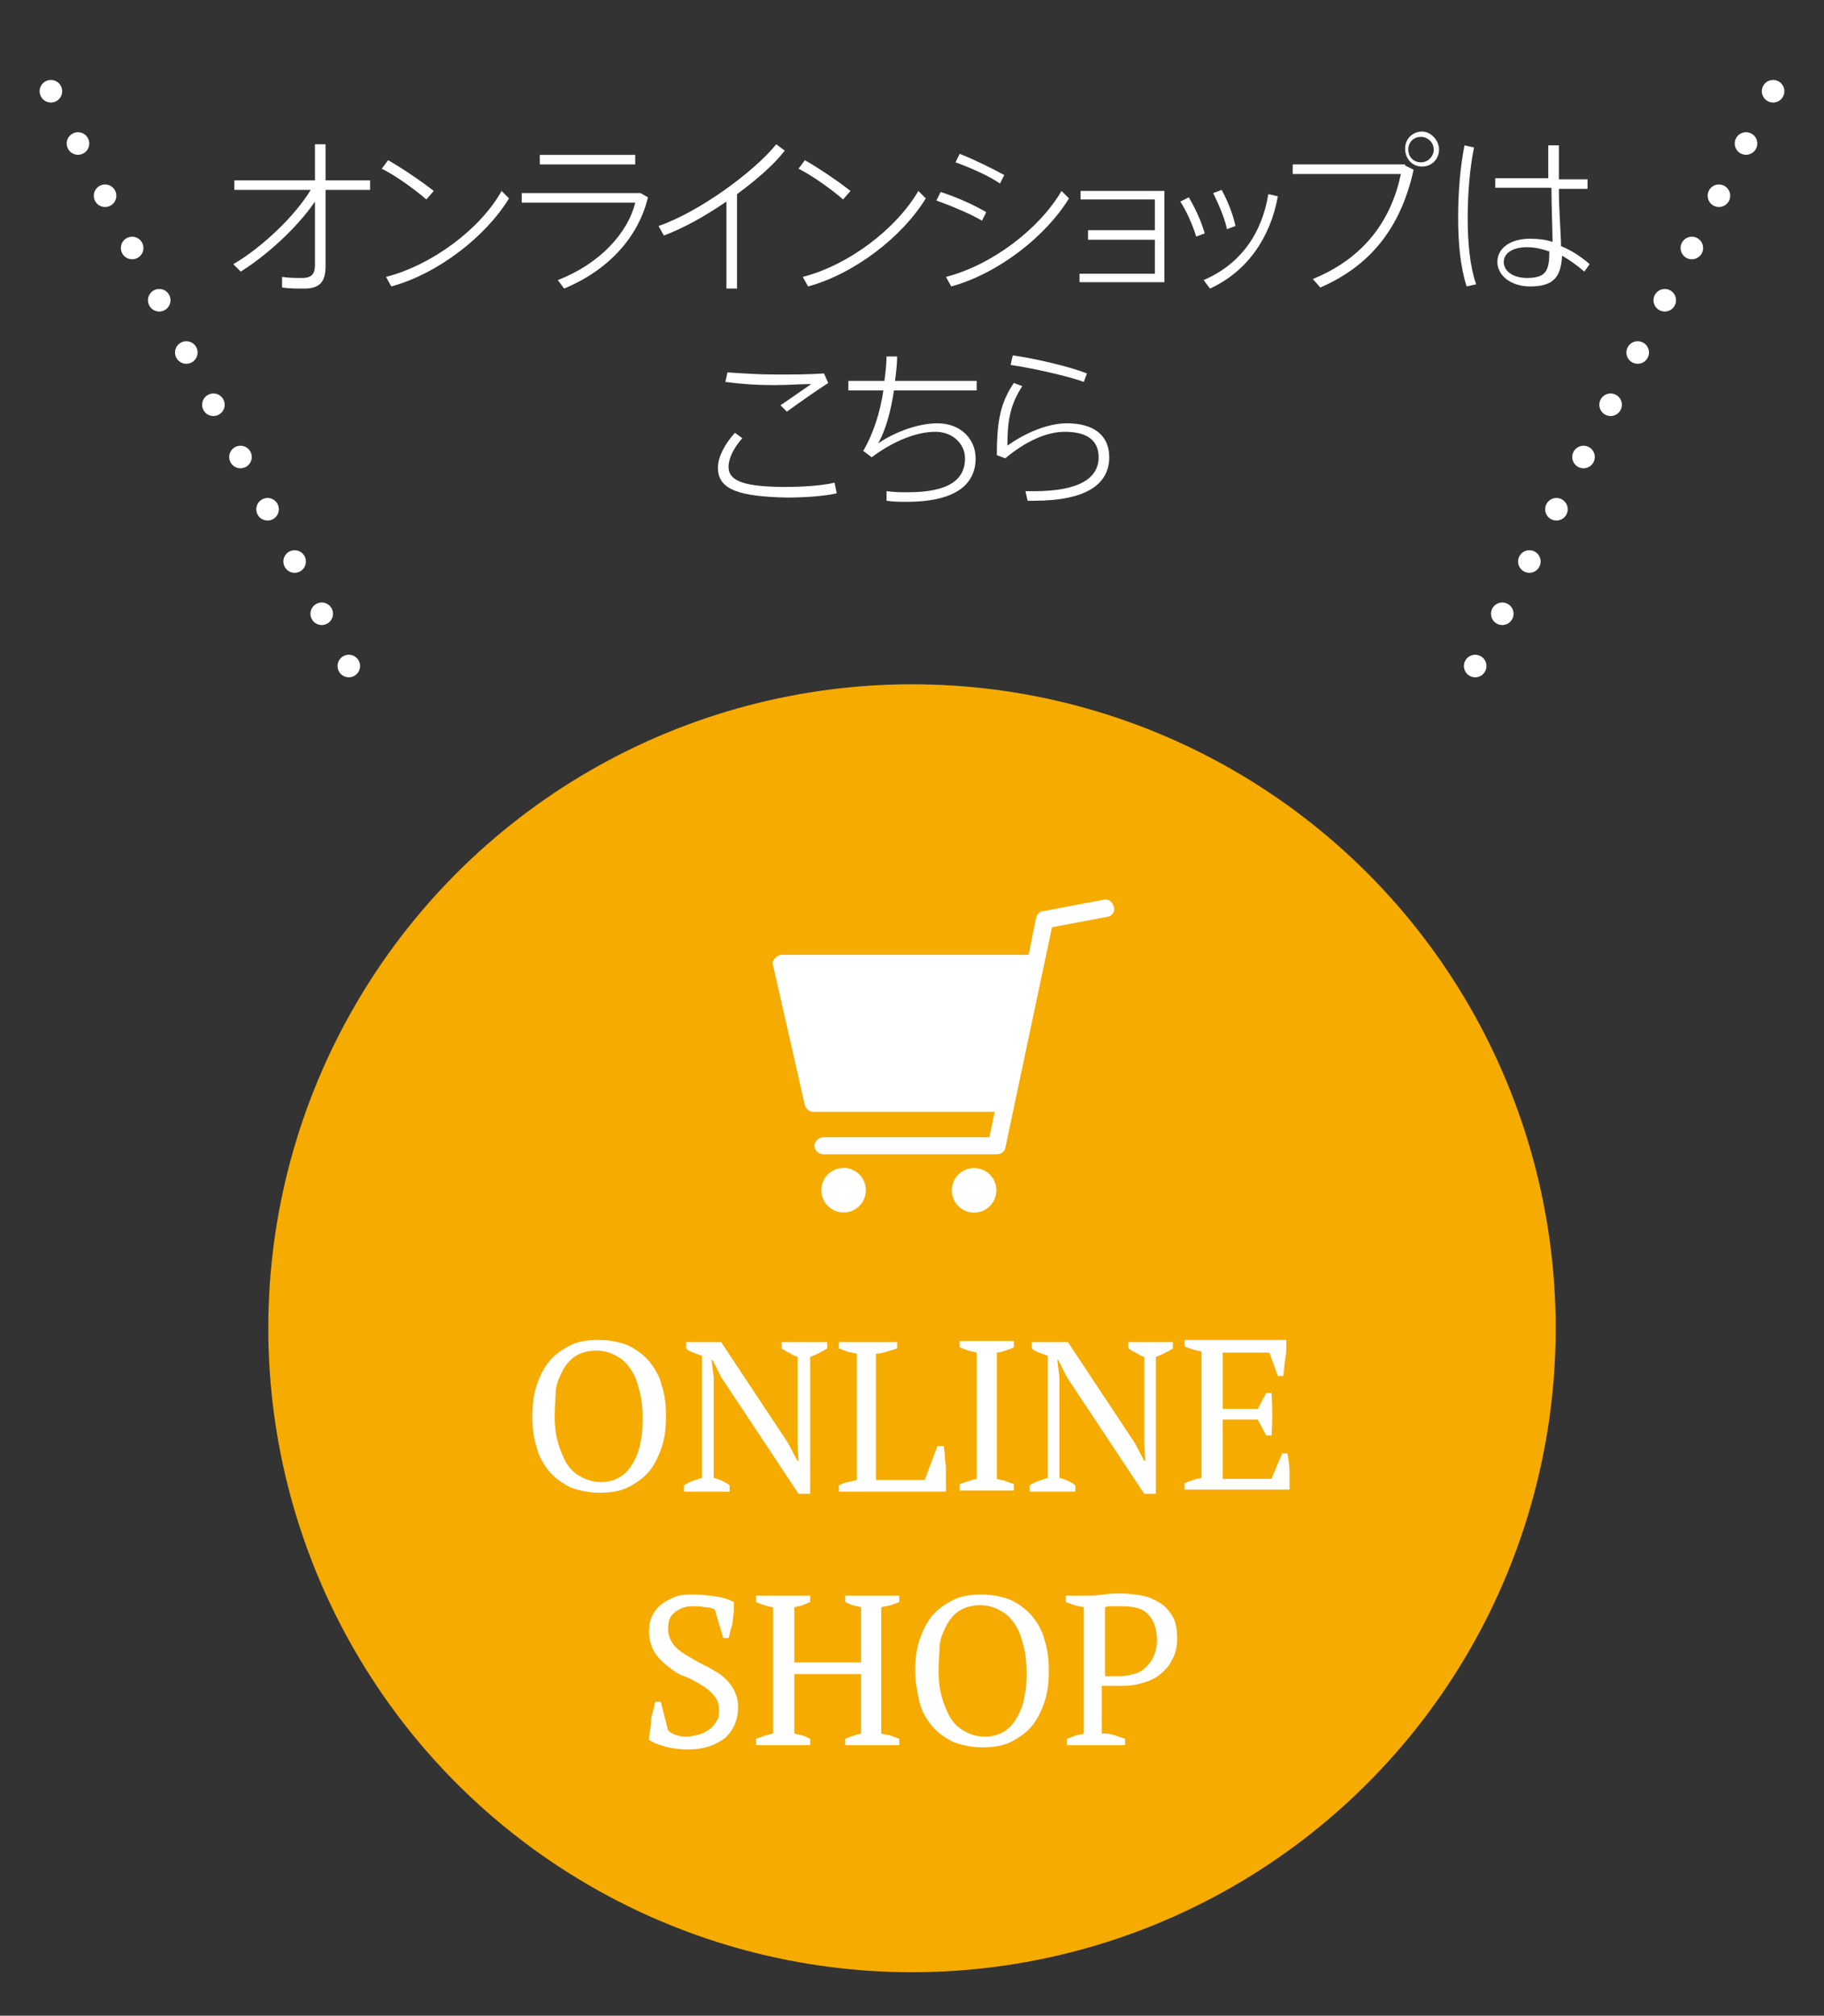 <?xml version="1.0" encoding="utf-8"?>
<!-- Generator: Adobe Illustrator 23.1.1, SVG Export Plug-In . SVG Version: 6.00 Build 0)  -->
<svg version="1.1" id="レイヤー_1" xmlns="http://www.w3.org/2000/svg" xmlns:xlink="http://www.w3.org/1999/xlink" x="0px"
	 y="0px" viewBox="0 0 172 190" style="enable-background:new 0 0 172 190;" xml:space="preserve">
<rect x="0" y="0" width="172" height="190" fill="#333333" stroke="none"/>
<style type="text/css">
	.st0{fill:#F6AB00;}
	.st1{fill:none;stroke:#FFFFFF;stroke-width:2.126;stroke-linecap:round;stroke-linejoin:round;stroke-dasharray:0,5.548;}
	.st2{fill:#FFFFFF;}
</style>
<g>
	<g>
		<circle class="st0" cx="86" cy="125.2" r="60.7"/>
	</g>
	<g>
		<g>
			<line class="st1" x1="4.8" y1="8.6" x2="34.2" y2="65.3"/>
		</g>
	</g>
	<g>
		<g>
			<line class="st1" x1="167.2" y1="8.6" x2="137.8" y2="65.3"/>
		</g>
	</g>
</g>
<g>
	<path class="st2" d="M50.2,133.5c0-1,0.1-2,0.4-2.9c0.3-0.9,0.7-1.7,1.2-2.3c0.5-0.6,1.2-1.1,2-1.5c0.8-0.4,1.7-0.5,2.7-0.5
		s1.9,0.2,2.7,0.5c0.8,0.4,1.5,0.9,2,1.5c0.5,0.6,1,1.4,1.2,2.3c0.3,0.9,0.4,1.8,0.4,2.9s-0.1,2-0.4,2.9c-0.3,0.9-0.7,1.7-1.2,2.3
		c-0.5,0.6-1.2,1.1-2,1.5c-0.8,0.4-1.7,0.5-2.7,0.5s-1.9-0.2-2.7-0.5c-0.8-0.4-1.5-0.9-2-1.5c-0.5-0.6-1-1.4-1.2-2.3
		C50.3,135.5,50.2,134.5,50.2,133.5z M52.3,133.5c0,0.9,0.1,1.7,0.3,2.4c0.2,0.8,0.5,1.4,0.8,2c0.4,0.6,0.8,1,1.4,1.3
		c0.5,0.3,1.2,0.5,1.9,0.5c0.7,0,1.3-0.2,1.8-0.5c0.5-0.3,0.9-0.8,1.2-1.3c0.3-0.6,0.6-1.2,0.7-2c0.2-0.8,0.2-1.6,0.2-2.4
		s-0.1-1.7-0.3-2.4c-0.2-0.8-0.4-1.4-0.8-2c-0.4-0.6-0.8-1-1.4-1.3c-0.5-0.3-1.2-0.5-1.9-0.5c-0.7,0-1.4,0.2-1.9,0.5
		c-0.5,0.3-0.9,0.8-1.2,1.3c-0.3,0.6-0.6,1.2-0.7,2C52.4,131.8,52.3,132.6,52.3,133.5z"/>
	<path class="st2" d="M73.7,126.5H78v0.6c-0.6,0.4-1.1,0.6-1.6,0.8v12.9h-1.1l-7.3-11l-0.8-1.6h-0.1l0.2,1.6v9.5
		c0.5,0.1,1.1,0.4,1.5,0.7v0.6h-4.3v-0.6c0.2-0.1,0.5-0.3,0.8-0.4s0.6-0.2,0.9-0.3v-11.5c-0.3-0.1-0.5-0.2-0.8-0.3
		c-0.3-0.1-0.5-0.2-0.7-0.4v-0.6H68l6.3,9.5l0.9,1.7h0.1l-0.1-1.7v-8.1c-0.3-0.1-0.5-0.2-0.8-0.4c-0.3-0.1-0.5-0.3-0.7-0.4V126.5z"
		/>
	<path class="st2" d="M79.1,126.5h5.5v0.6c-0.3,0.1-0.6,0.2-1,0.3c-0.3,0.1-0.6,0.2-1,0.2v11.9h4.6l1.2-3.2H89c0,0.3,0.1,0.6,0.1,1
		c0,0.4,0.1,0.7,0.1,1.1c0,0.4,0,0.8,0,1.2s0,0.7,0,1H79.1v-0.6c0.3-0.1,0.6-0.3,0.9-0.3c0.3-0.1,0.5-0.1,0.8-0.2v-11.9
		c-0.3-0.1-0.6-0.1-0.9-0.2s-0.5-0.2-0.8-0.3V126.5z"/>
	<path class="st2" d="M95.6,140.5h-5.1v-0.6c0.5-0.2,1.1-0.4,1.6-0.5v-11.9c-0.3-0.1-0.5-0.1-0.8-0.2s-0.5-0.2-0.8-0.3v-0.6h5.1v0.6
		c-0.2,0.1-0.5,0.2-0.8,0.3s-0.6,0.2-0.8,0.2v11.9c0.3,0.1,0.6,0.1,0.8,0.2c0.3,0.1,0.5,0.2,0.8,0.3V140.5z"/>
	<path class="st2" d="M106.3,126.5h4.3v0.6c-0.6,0.4-1.1,0.6-1.6,0.8v12.9h-1.1l-7.3-11l-0.8-1.6h-0.1l0.2,1.6v9.5
		c0.5,0.1,1.1,0.4,1.5,0.7v0.6h-4.3v-0.6c0.2-0.1,0.5-0.3,0.8-0.4s0.6-0.2,0.9-0.3v-11.5c-0.3-0.1-0.5-0.2-0.8-0.3
		c-0.3-0.1-0.5-0.2-0.7-0.4v-0.6h3.4l6.3,9.5l0.9,1.7h0.1l-0.1-1.7v-8.1c-0.3-0.1-0.5-0.2-0.8-0.4c-0.3-0.1-0.5-0.3-0.7-0.4V126.5z"
		/>
	<path class="st2" d="M121.3,126.5c0,0.5,0,1.1-0.1,1.6s-0.1,1.1-0.2,1.6h-0.5l-0.8-2.2h-4.4v5.3h3.3l0.8-1.5h0.5
		c0.1,1.3,0.1,2.7,0,4h-0.5l-0.8-1.5h-3.3v5.6h4.6l1-2.4h0.5c0.1,0.6,0.2,1.1,0.2,1.7s0,1.2,0,1.7h-9.9v-0.6c0.5-0.2,1-0.4,1.6-0.5
		v-11.9c-0.3-0.1-0.5-0.1-0.8-0.2c-0.3-0.1-0.6-0.2-0.8-0.3v-0.6H121.3z"/>
	<path class="st2" d="M63,163.1c0.2,0.2,0.4,0.3,0.6,0.4c0.3,0.1,0.6,0.2,1.1,0.2c0.4,0,0.8-0.1,1.2-0.2s0.7-0.3,1-0.5
		c0.3-0.2,0.5-0.5,0.7-0.8c0.2-0.3,0.2-0.7,0.2-1.1c0-0.5-0.2-1-0.5-1.3c-0.3-0.4-0.7-0.7-1.2-1c-0.5-0.3-1-0.6-1.6-0.8
		s-1.1-0.6-1.6-1c-0.5-0.4-0.9-0.8-1.2-1.3c-0.3-0.5-0.5-1.2-0.5-1.9c0-0.6,0.1-1.1,0.3-1.5c0.2-0.4,0.5-0.8,0.9-1.1
		c0.4-0.3,0.8-0.5,1.3-0.7c0.5-0.2,1.1-0.2,1.7-0.2c0.8,0,1.6,0.1,2.2,0.2c0.7,0.1,1.2,0.3,1.6,0.5c0,0.2,0,0.5,0,0.8
		c0,0.3-0.1,0.6-0.1,0.9c0,0.3-0.1,0.6-0.2,0.9c-0.1,0.3-0.1,0.6-0.2,0.8h-0.5l-0.8-2.7c-0.2-0.1-0.5-0.2-0.9-0.2
		c-0.4-0.1-0.8-0.1-1.2-0.1c-0.7,0-1.2,0.2-1.7,0.6s-0.6,0.9-0.6,1.6c0,0.5,0.2,1,0.5,1.4c0.3,0.4,0.7,0.7,1.2,1
		c0.5,0.3,1,0.6,1.6,0.9c0.6,0.3,1.1,0.6,1.6,0.9c0.5,0.4,0.9,0.8,1.2,1.3c0.3,0.5,0.5,1.1,0.5,1.8c0,0.6-0.1,1.1-0.3,1.6
		c-0.2,0.5-0.5,0.9-0.9,1.3c-0.4,0.3-0.9,0.6-1.5,0.8c-0.6,0.2-1.3,0.3-2,0.3c-0.8,0-1.6-0.1-2.3-0.3c-0.7-0.2-1.1-0.4-1.4-0.6
		c0-0.2,0-0.5,0.1-0.8c0-0.3,0.1-0.7,0.1-1s0.1-0.7,0.2-1c0.1-0.3,0.1-0.6,0.2-0.8h0.5L63,163.1z"/>
	<path class="st2" d="M76.4,164.5h-5.1v-0.6c0.5-0.2,1.1-0.4,1.6-0.5v-11.9c-0.6-0.1-1.2-0.3-1.6-0.5v-0.6h5.1v0.6
		c-0.2,0.1-0.5,0.2-0.7,0.3s-0.5,0.1-0.8,0.2v5.2h6.3v-5.2c-0.3-0.1-0.5-0.1-0.8-0.2s-0.5-0.2-0.7-0.3v-0.6h5.1v0.6
		c-0.2,0.1-0.5,0.2-0.8,0.3c-0.3,0.1-0.6,0.1-0.9,0.2v11.9c0.3,0.1,0.6,0.1,0.9,0.2c0.3,0.1,0.5,0.2,0.8,0.3v0.6h-5.1v-0.6
		c0.5-0.2,1-0.4,1.5-0.5v-5.6h-6.3v5.6c0.3,0.1,0.5,0.1,0.8,0.2s0.5,0.2,0.7,0.3V164.5z"/>
	<path class="st2" d="M86.3,157.5c0-1,0.1-2,0.4-2.9c0.3-0.9,0.7-1.7,1.2-2.3c0.5-0.6,1.2-1.1,2-1.5c0.8-0.4,1.7-0.5,2.7-0.5
		s1.9,0.2,2.7,0.5c0.8,0.4,1.5,0.9,2,1.5c0.5,0.6,1,1.4,1.2,2.3c0.3,0.9,0.4,1.8,0.4,2.9s-0.1,2-0.4,2.9c-0.3,0.9-0.7,1.7-1.2,2.3
		c-0.5,0.6-1.2,1.1-2,1.5c-0.8,0.4-1.7,0.5-2.7,0.5s-1.9-0.2-2.7-0.5c-0.8-0.4-1.5-0.9-2-1.5c-0.5-0.6-1-1.4-1.2-2.3
		C86.5,159.5,86.3,158.5,86.3,157.5z M88.5,157.5c0,0.9,0.1,1.7,0.3,2.4c0.2,0.8,0.5,1.4,0.8,2c0.4,0.6,0.8,1,1.4,1.3
		c0.5,0.3,1.2,0.5,1.9,0.5c0.7,0,1.3-0.2,1.8-0.5c0.5-0.3,0.9-0.8,1.2-1.3c0.3-0.6,0.6-1.2,0.7-2c0.2-0.8,0.2-1.6,0.2-2.4
		s-0.1-1.7-0.3-2.4c-0.2-0.8-0.4-1.4-0.8-2c-0.4-0.6-0.8-1-1.4-1.3c-0.5-0.3-1.2-0.5-1.9-0.5c-0.7,0-1.4,0.2-1.9,0.5
		c-0.5,0.3-0.9,0.8-1.2,1.3c-0.3,0.6-0.6,1.2-0.7,2C88.6,155.8,88.5,156.6,88.5,157.5z"/>
	<path class="st2" d="M104.2,163.4c0.4,0,0.7,0.1,1,0.2s0.6,0.2,0.9,0.3v0.6h-5.5v-0.6c0.3-0.1,0.5-0.2,0.8-0.3
		c0.3-0.1,0.6-0.1,0.8-0.2v-11.9c-0.3-0.1-0.6-0.1-0.9-0.2c-0.3-0.1-0.5-0.2-0.8-0.3v-0.6h1.8c0.5,0,1.1,0,1.7-0.1
		c0.6-0.1,1.2-0.1,1.8-0.1c0.7,0,1.3,0.1,1.9,0.2c0.6,0.1,1.2,0.4,1.7,0.7c0.5,0.3,0.9,0.8,1.2,1.3c0.3,0.6,0.4,1.2,0.4,2.1
		c0,0.8-0.2,1.5-0.5,2c-0.3,0.6-0.7,1-1.2,1.4c-0.5,0.4-1.1,0.6-1.8,0.8c-0.7,0.2-1.3,0.2-2,0.2c-0.1,0-0.2,0-0.3,0s-0.3,0-0.5,0
		s-0.3,0-0.5,0c-0.1,0-0.3,0-0.3,0V163.4z M105.6,151.4c-0.3,0-0.6,0-0.8,0c-0.2,0-0.4,0-0.6,0.1v6.5c0.1,0,0.2,0,0.3,0
		c0.1,0,0.3,0,0.4,0c0.1,0,0.3,0,0.4,0c0.1,0,0.2,0,0.3,0c0.5,0,0.9-0.1,1.3-0.2s0.8-0.3,1.1-0.6c0.3-0.3,0.6-0.6,0.8-1.1
		s0.3-0.9,0.3-1.5c0-1.1-0.3-1.9-0.9-2.5S106.7,151.4,105.6,151.4z"/>
</g>
<g>
	<path class="st2" d="M22.7,25.6L22,24.9c2.6-1.5,5.8-4.5,7.3-7h-7.2V17h7.6v-3.4h1V17h4.2v0.9h-4.2v7.2c0,1.4-0.5,2.1-2,2.1
		c-0.7,0-1.4,0-2.1-0.1v-1c0.6,0.1,1.3,0.1,1.9,0.1c0.9,0,1.2-0.4,1.2-1.2v-6C28,21.5,25.1,24.1,22.7,25.6z"/>
	<path class="st2" d="M40.9,18l-0.7,0.8c-0.9-0.8-2.8-2.2-4.2-2.9l0.6-0.8C38,15.9,39.9,17.2,40.9,18z M47.3,18l0.7,0.7
		c-2.2,3.6-6.7,7.1-11.1,8.3l-0.5-0.9C40.7,25,45.3,21.6,47.3,18z"/>
	<path class="st2" d="M60.4,18.2l0.7,0.4c-0.9,3.8-3.8,6.9-7.9,8.6l-0.6-0.8c3.9-1.5,6.6-4.4,7.3-7.3H49.2v-0.9H60.4z M59.9,14.6
		v0.9h-9v-0.9H59.9z"/>
	<path class="st2" d="M69.5,27.2h-1V19c-1.9,1.3-4,2.5-5.9,3.2l-0.5-0.9c3.8-1.3,9-5.1,11.1-7.7l0.8,0.6c-1,1.3-2.6,2.7-4.5,4.1
		V27.2z"/>
	<path class="st2" d="M80.2,18l-0.7,0.8c-0.9-0.8-2.8-2.2-4.2-2.9l0.6-0.8C77.3,15.9,79.2,17.2,80.2,18z M86.6,18l0.7,0.7
		c-2.2,3.6-6.7,7.1-11.1,8.3l-0.5-0.9C80,25,84.5,21.6,86.6,18z"/>
	<path class="st2" d="M93,20l-0.4,0.8c-1-0.6-2.9-1.4-4.3-1.9l0.4-0.8C90.3,18.6,92,19.4,93,20z M100.1,18l0.7,0.7
		c-2.2,3.6-6.7,7.1-11.1,8.3l-0.5-0.9C93.5,25,98,21.6,100.1,18z M94.7,16.5l-0.4,0.8c-1-0.7-2.8-1.5-4.2-2l0.4-0.8
		C92,15.1,93.6,15.9,94.7,16.5z"/>
	<path class="st2" d="M102.6,22.5v-0.8h6.3v-2.9h-7v-0.8h7.9v8.6h-8v-0.8h7.1v-3.2H102.6z"/>
	<path class="st2" d="M112.1,18.6c0.6,1,1.2,2.3,1.5,3.4l-0.8,0.3c-0.3-1-0.9-2.4-1.5-3.3L112.1,18.6z M120.5,18.5
		c-0.7,3.9-2.9,7.1-6.4,8.7l-0.6-0.8c3.5-1.5,5.5-4.4,6.1-8.1L120.5,18.5z M115.2,17.9c0.6,1.1,1.1,2.4,1.3,3.4l-0.8,0.3
		c-0.2-1-0.8-2.4-1.3-3.4L115.2,17.9z"/>
	<path class="st2" d="M132.5,15.6l0.8,0.4c-1.1,5-3.7,8.9-8.8,11.1l-0.7-0.8c4.9-2,7.4-5.6,8.3-9.9h-10.2v-0.9H132.5z M135.7,14.1
		c0,0.9-0.7,1.6-1.6,1.6c-0.9,0-1.6-0.7-1.6-1.7c0-0.9,0.7-1.6,1.6-1.6C134.9,12.4,135.7,13.2,135.7,14.1L135.7,14.1z M132.8,14.1
		c0,0.7,0.5,1.2,1.2,1.2c0.7,0,1.2-0.6,1.2-1.2c0-0.7-0.6-1.2-1.2-1.2C133.3,12.9,132.8,13.4,132.8,14.1L132.8,14.1z"/>
	<path class="st2" d="M139,13.9c-0.4,1.9-0.6,4.4-0.6,6.6c0,2.3,0.2,4.6,0.8,6.3l-0.9,0.2c-0.6-1.9-0.8-4.1-0.8-6.5
		c0-2.4,0.2-4.8,0.6-6.8L139,13.9z M146,16.9c0-1.2,0-2.3,0-3.2h1c0,0.6,0,1.4,0,2.2c0,0.3,0,0.6,0,1h2.7v0.9h-2.7
		c0,2.1,0.2,4.3,0.2,5.4c1,0.4,1.9,1,2.7,1.7l-0.5,0.7c-0.7-0.6-1.4-1.1-2.1-1.5c-0.1,2-0.8,2.9-3,2.9c-1.9,0-3.1-1.1-3.1-2.3
		c0-1.3,1.2-2.2,3.1-2.2c0.8,0,1.5,0.1,2.1,0.3c0-1.2-0.1-3.2-0.1-5.1H141v-0.9H146z M144,23.3c-1.4,0-2.2,0.6-2.2,1.4
		c0,0.8,0.8,1.5,2.2,1.5c1.8,0,2.1-0.7,2.1-2.5C145.5,23.5,144.8,23.3,144,23.3z"/>
	<path class="st2" d="M67.7,44.1c0-1,0.6-2.2,1.6-3.3l0.7,0.5c-0.8,0.9-1.3,1.9-1.3,2.7c0,1.4,1.6,1.9,5.5,1.9
		c1.2,0,3.2-0.1,4.5-0.4l0.2,1c-1.3,0.3-3.3,0.4-4.7,0.4C69.8,46.8,67.7,46.2,67.7,44.1L67.7,44.1z M73.2,35.3c1.6,0,3.1,0,4.5-0.1
		l0.4,0.9c-0.8,0.5-2.8,1.9-3.9,2.7l-0.6-0.6c0.9-0.6,2.3-1.6,2.9-2c-1,0-2.2,0.1-3.5,0.1c-1.7,0-3.1-0.1-4.6-0.3l0.2-0.9
		C70.1,35.2,71.5,35.3,73.2,35.3L73.2,35.3z"/>
	<path class="st2" d="M83.4,35.9c0.1-0.8,0.2-1.6,0.2-2.3l1,0c0,0.7-0.1,1.5-0.2,2.3h7.7v0.9h-7.8c-0.3,2-0.8,3.8-1.5,5
		c1.6-1.1,3.8-1.9,5.6-1.9c2.2,0,3.6,1.5,3.6,3.3c0,2.4-1.8,4.1-6.5,4.1c-0.6,0-1.2,0-1.9-0.1l0-0.9c0.8,0.1,1.4,0.1,2,0.1
		c3.9,0,5.4-1.2,5.4-3.2c0-1.3-1.1-2.5-2.8-2.5c-1.8,0-4,0.9-6,2.4l-0.8-0.6c0.9-1.5,1.6-3.6,1.9-5.7H80v-0.9H83.4z"/>
	<path class="st2" d="M95,42c1.7-1.2,3.8-2.1,5.6-2.1c2.5,0,4,1.1,4,3.2c0,2.5-2.1,4.1-7.1,4.1c-0.2,0-0.4,0-0.6,0l-0.2-0.9
		c0.3,0,0.6,0,0.8,0c4.4,0,6.1-1.3,6.1-3.2c0-1.6-1.1-2.4-3.2-2.4c-1.7,0-3.7,0.9-5.6,2.5L94,42.9c0-3.4,0.4-5,1.6-6.8l0.8,0.3
		C95.3,38.1,95,39.5,95,42z M95.3,34.4l0.2-0.9c2.2,0.3,5.5,1.1,7,1.7l-0.3,0.8C100.9,35.5,97.4,34.7,95.3,34.4z"/>
</g>
<g>
	<ellipse transform="matrix(0.924 -0.383 0.383 0.924 -36.882 38.962)" class="st2" cx="79.5" cy="112.2" rx="2.1" ry="2.1"/>
	<ellipse transform="matrix(0.924 -0.383 0.383 0.924 -35.942 43.686)" class="st2" cx="91.8" cy="112.2" rx="2.1" ry="2.1"/>
	<path class="st2" d="M104.5,86.4l-5.3,1l-4.4,20.8c-0.1,0.4-0.4,0.6-0.8,0.6H77.6c-0.4,0-0.8-0.4-0.8-0.8c0-0.4,0.4-0.8,0.8-0.8
		h15.7l0.5-2.4H76.7c-0.4,0-0.7-0.3-0.8-0.6L72.9,91c-0.1-0.2,0-0.5,0.2-0.7c0.2-0.2,0.4-0.3,0.6-0.3H97l0.7-3.5
		c0.1-0.3,0.3-0.6,0.6-0.6l5.8-1.1c0.4-0.1,0.8,0.2,0.9,0.6C105.2,85.9,104.9,86.3,104.5,86.4z"/>
</g>
</svg>

